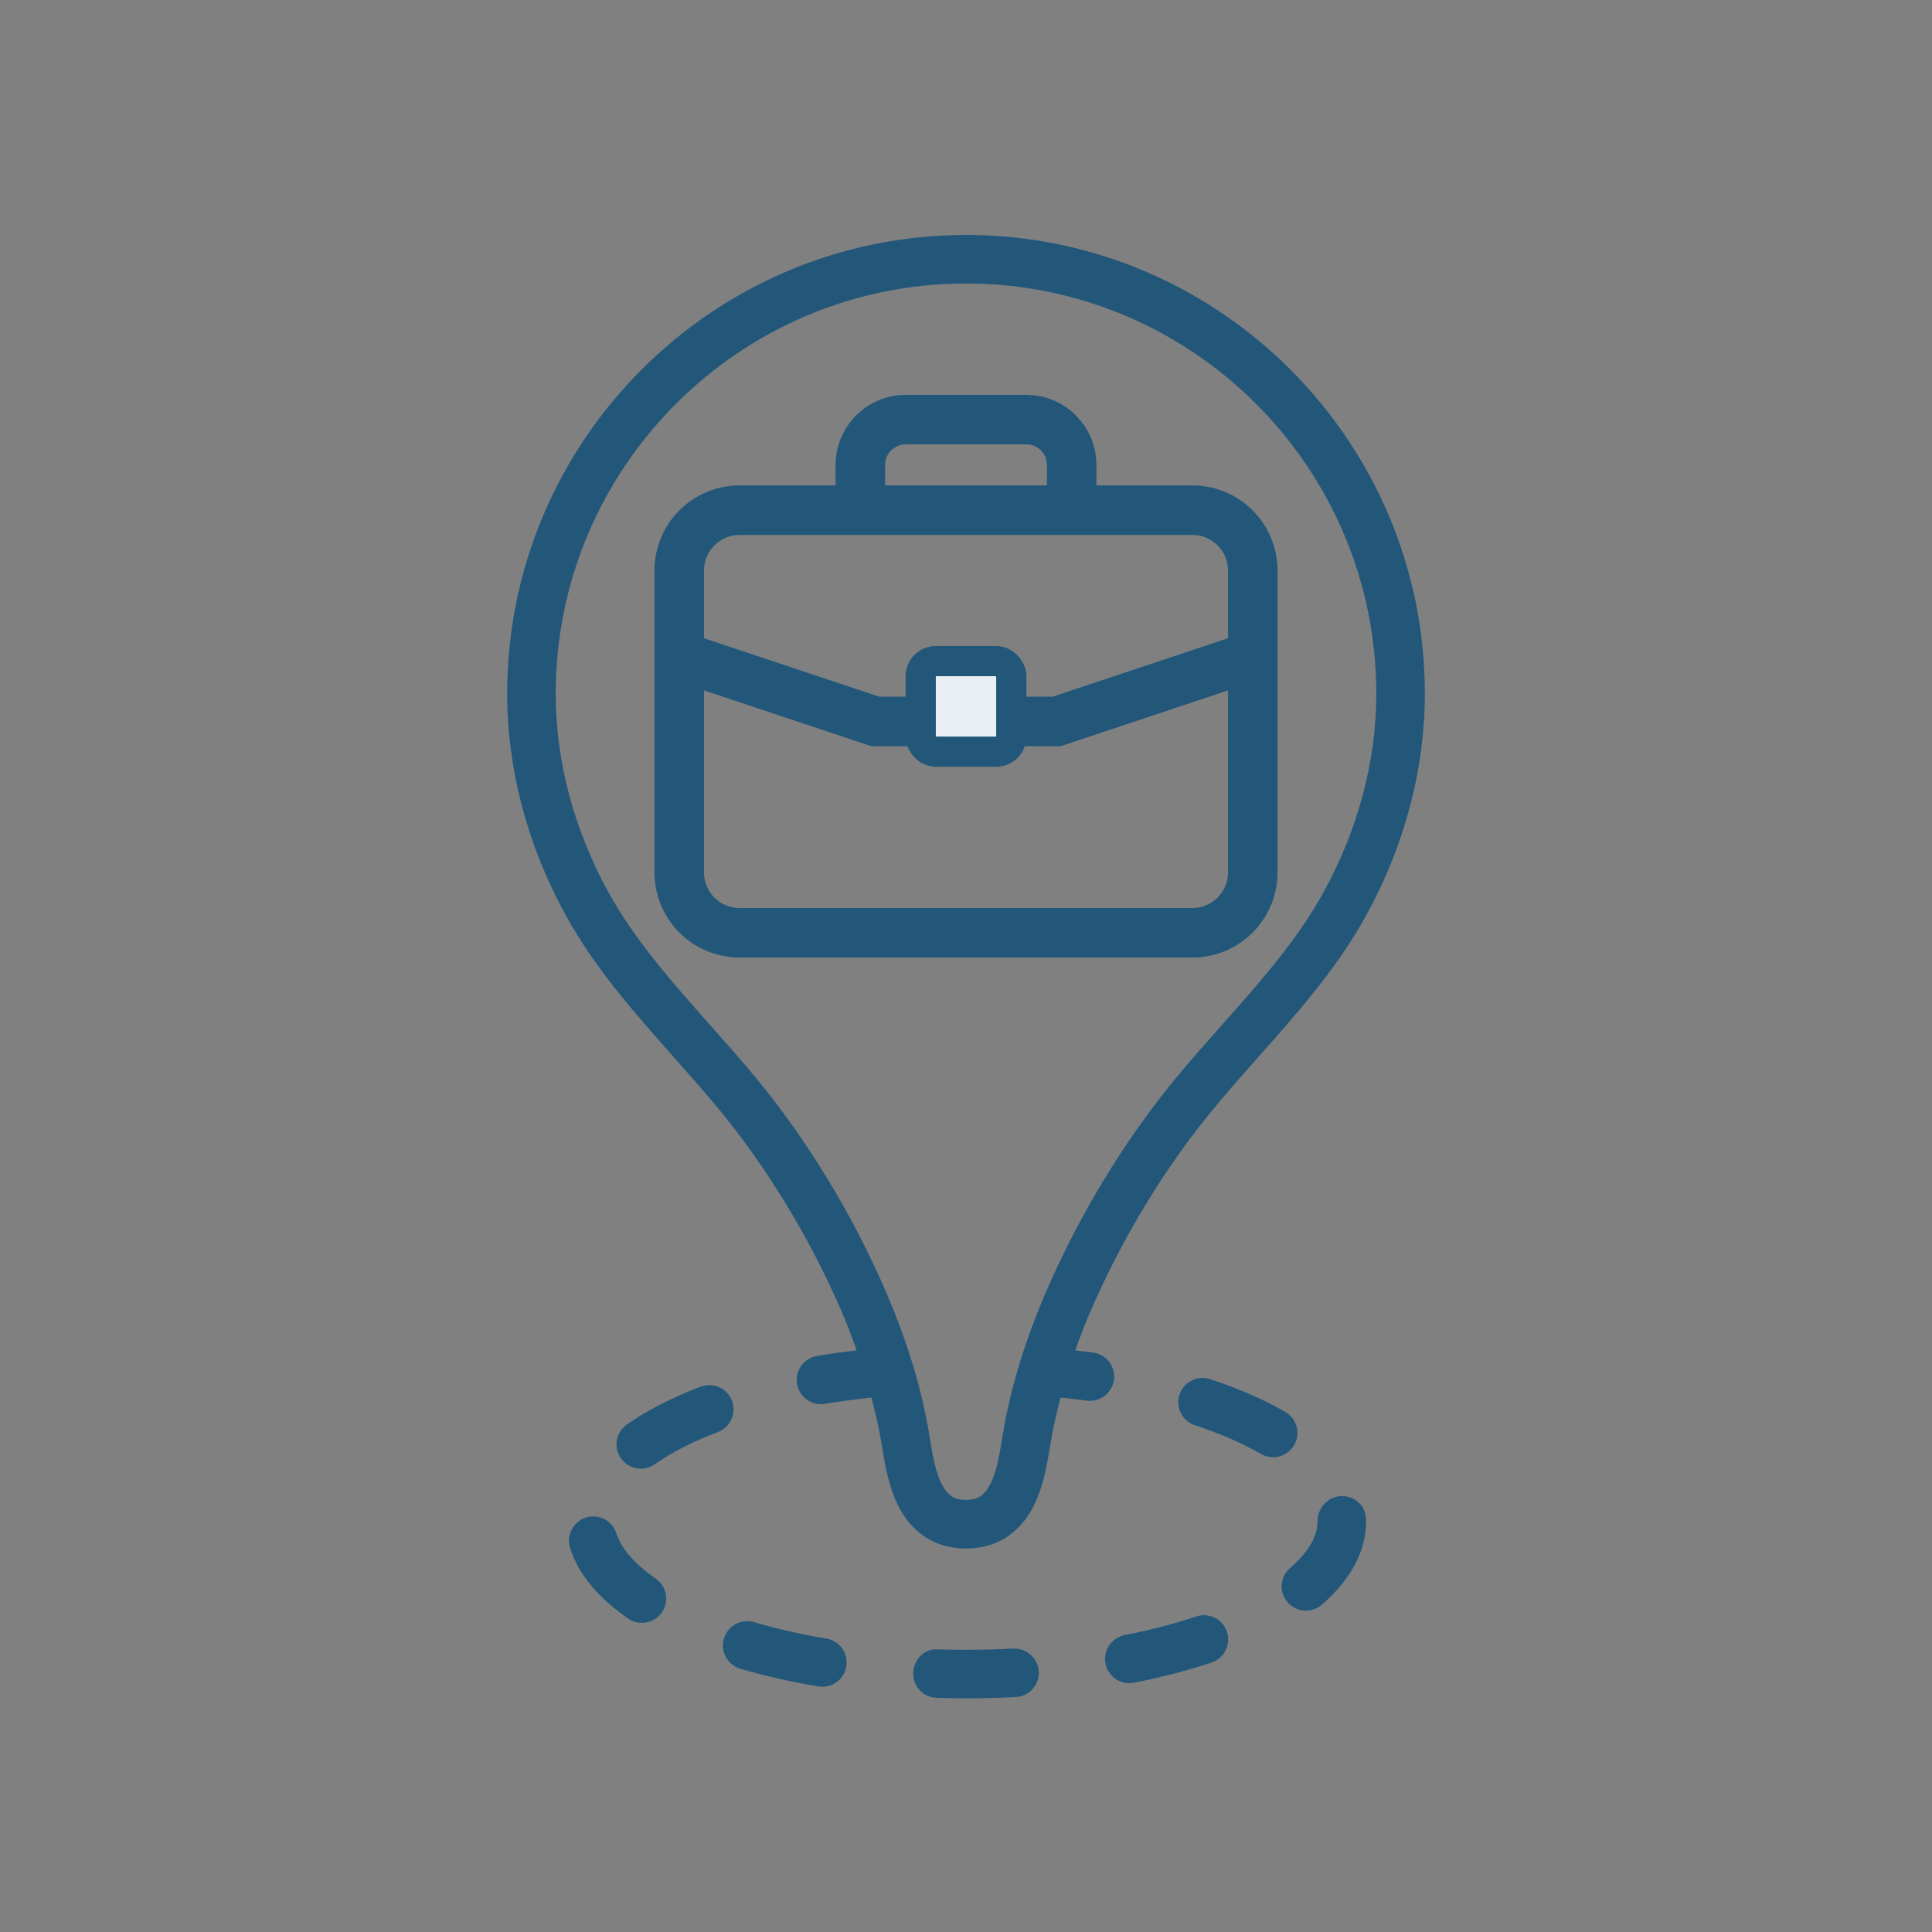 <svg width="80" height="80" viewBox="0 0 80 80" fill="none" xmlns="http://www.w3.org/2000/svg">
<rect x="0" y="0" width="80" height="80" fill="#808080" stroke="none"/>
<g clip-path="url(#clip0_1361_156)">
<path d="M55.562 61.95C55.559 61.95 55.555 61.951 55.551 61.951C55 61.957 54.557 62.434 54.557 62.985C54.557 63.625 54.175 64.279 53.42 64.928C52.999 65.29 52.952 65.924 53.314 66.345C53.513 66.576 53.793 66.694 54.076 66.694C54.308 66.694 54.542 66.614 54.731 66.451C55.932 65.418 56.566 64.219 56.566 63.005C56.566 62.992 56.566 62.919 56.566 62.906C56.555 62.359 56.108 61.95 55.562 61.95Z" fill="#22577A"/>
<path d="M49.534 66.935C48.627 67.238 47.63 67.497 46.569 67.706C46.024 67.812 45.669 68.341 45.776 68.885C45.871 69.364 46.291 69.696 46.761 69.696C46.826 69.696 46.891 69.69 46.956 69.677C48.101 69.452 49.182 69.171 50.17 68.841C50.696 68.665 50.981 68.097 50.805 67.57C50.63 67.044 50.061 66.757 49.534 66.935Z" fill="#22577A"/>
<path d="M34.219 67.85C33.158 67.671 32.149 67.442 31.221 67.171C30.688 67.016 30.13 67.321 29.974 67.854C29.819 68.386 30.124 68.944 30.657 69.1C31.661 69.393 32.747 69.64 33.885 69.831C33.942 69.841 33.998 69.845 34.053 69.845C34.535 69.845 34.961 69.499 35.043 69.008C35.135 68.461 34.767 67.942 34.219 67.85Z" fill="#22577A"/>
<path d="M30.308 57.999C30.11 57.481 29.528 57.224 29.01 57.419C27.816 57.875 26.788 58.403 25.956 58.986C25.502 59.305 25.391 59.931 25.71 60.386C25.906 60.664 26.217 60.814 26.534 60.814C26.733 60.814 26.934 60.755 27.11 60.632C27.806 60.143 28.687 59.694 29.727 59.297C30.246 59.099 30.506 58.518 30.308 57.999Z" fill="#22577A"/>
<path d="M25.524 63.495C25.358 62.966 24.791 62.672 24.264 62.838C23.735 63.005 23.44 63.568 23.607 64.098C23.943 65.168 24.751 66.151 26.01 67.021C26.184 67.142 26.383 67.199 26.58 67.199C26.899 67.199 27.212 67.048 27.407 66.766C27.723 66.309 27.609 65.683 27.152 65.368C26.283 64.767 25.72 64.119 25.524 63.495Z" fill="#22577A"/>
<path d="M41.958 68.264C41.32 68.297 40.676 68.315 40.042 68.315C39.651 68.314 39.242 68.308 38.848 68.297C38.287 68.243 37.83 68.717 37.813 69.271C37.797 69.826 38.233 70.289 38.788 70.305C39.202 70.318 39.623 70.323 40.043 70.324C40.711 70.324 41.39 70.306 42.063 70.271C42.617 70.242 43.043 69.769 43.014 69.215C42.985 68.661 42.502 68.241 41.958 68.264Z" fill="#22577A"/>
<path d="M53.589 59.837C53.867 59.357 53.702 58.742 53.221 58.464C52.338 57.955 51.291 57.498 50.111 57.108C49.584 56.934 49.016 57.22 48.841 57.747C48.667 58.274 48.953 58.842 49.48 59.016C50.531 59.364 51.452 59.763 52.217 60.205C52.375 60.296 52.547 60.34 52.718 60.34C53.065 60.34 53.403 60.16 53.589 59.837Z" fill="#22577A"/>
<path d="M40 9.729C29.523 9.729 21 18.251 21 28.726C21 31.833 21.835 34.999 23.416 37.881C24.628 40.09 26.285 41.956 27.888 43.761C28.518 44.471 29.169 45.205 29.774 45.939C31.758 48.348 33.495 51.201 34.798 54.188C35.051 54.769 35.271 55.343 35.475 55.913C34.915 55.98 34.362 56.057 33.825 56.148C33.279 56.242 32.911 56.761 33.004 57.308C33.088 57.798 33.513 58.144 33.993 58.144C34.05 58.144 34.106 58.139 34.164 58.13C34.784 58.024 35.43 57.942 36.083 57.871C36.247 58.49 36.39 59.102 36.489 59.697L36.523 59.901C36.643 60.632 36.766 61.388 37.091 62.131C37.439 62.932 37.984 63.524 38.666 63.842C39.06 64.026 39.508 64.119 40.002 64.12C40.491 64.119 40.94 64.026 41.333 63.842C42.016 63.524 42.561 62.932 42.908 62.132C43.233 61.388 43.357 60.632 43.477 59.901L43.511 59.698C43.61 59.101 43.754 58.489 43.917 57.87C44.277 57.909 44.638 57.947 44.989 57.997C45.038 58.004 45.085 58.007 45.132 58.007C45.624 58.007 46.054 57.645 46.126 57.144C46.204 56.594 45.822 56.085 45.272 56.008C45.026 55.973 44.773 55.948 44.523 55.919C44.727 55.347 44.948 54.772 45.202 54.188C46.505 51.201 48.242 48.348 50.226 45.939C50.831 45.205 51.482 44.471 52.112 43.761C53.715 41.956 55.372 40.09 56.584 37.881C58.165 34.999 59 31.833 59 28.726C59 18.251 50.477 9.729 40 9.729ZM54.823 36.914C53.72 38.925 52.209 40.626 50.61 42.427C49.968 43.15 49.303 43.898 48.675 44.661C46.574 47.212 44.736 50.229 43.361 53.385C42.463 55.444 41.846 57.457 41.528 59.368L41.494 59.576C41.389 60.213 41.291 60.815 41.066 61.33C40.962 61.57 40.776 61.885 40.484 62.021C40.232 62.138 39.764 62.137 39.515 62.02C39.224 61.885 39.038 61.57 38.933 61.329C38.709 60.815 38.611 60.213 38.506 59.576L38.472 59.367C38.154 57.457 37.537 55.444 36.639 53.385C35.264 50.229 33.426 47.212 31.325 44.661C30.697 43.898 30.032 43.15 29.39 42.427C27.791 40.626 26.28 38.925 25.177 36.914C23.759 34.328 23.01 31.496 23.01 28.726C23.01 19.359 30.631 11.739 40 11.739C49.368 11.739 56.99 19.359 56.99 28.726C56.99 31.496 56.241 34.328 54.823 36.914Z" fill="#22577A"/>
<path d="M42.5 16.55L42.767 16.564C43.384 16.625 43.965 16.899 44.408 17.342L44.587 17.54C44.98 18.02 45.199 18.624 45.2 19.25V20.3H49.375C50.257 20.3 51.103 20.65 51.727 21.273L51.84 21.394C52.392 22.003 52.7 22.798 52.7 23.625V36.125C52.7 36.952 52.392 37.746 51.84 38.356L51.727 38.477C51.103 39.1 50.257 39.45 49.375 39.45H30.625C29.798 39.45 29.003 39.142 28.394 38.59L28.273 38.477C27.65 37.853 27.3 37.007 27.3 36.125V23.625L27.304 23.46C27.345 22.638 27.689 21.858 28.273 21.273L28.394 21.16C29.003 20.608 29.798 20.3 30.625 20.3H34.8V19.25L34.813 18.983C34.876 18.366 35.149 17.785 35.592 17.342L35.79 17.163C36.27 16.77 36.874 16.551 37.5 16.55H42.5ZM44.011 30.658L44.01 30.659C43.926 30.687 43.838 30.7 43.75 30.699V30.7H36.25V30.699C36.162 30.7 36.074 30.687 35.99 30.659L35.989 30.658L28.95 28.311V36.125C28.95 36.569 29.126 36.995 29.44 37.31C29.755 37.624 30.181 37.8 30.625 37.8H49.375C49.819 37.8 50.245 37.624 50.56 37.31C50.874 36.995 51.05 36.569 51.05 36.125V28.311L44.011 30.658ZM30.625 21.95C30.236 21.95 29.861 22.085 29.564 22.329L29.44 22.44C29.126 22.755 28.95 23.181 28.95 23.625V26.578L29.004 26.59L29.011 26.592L36.382 29.05H43.618L50.989 26.593L50.996 26.591L51.05 26.579V23.625C51.05 23.236 50.915 22.861 50.671 22.564L50.56 22.44C50.245 22.126 49.819 21.95 49.375 21.95H30.625ZM37.5 18.2C37.257 18.2 37.022 18.285 36.835 18.438L36.758 18.508C36.561 18.705 36.45 18.971 36.45 19.25V20.3H43.55V19.25C43.55 19.006 43.465 18.772 43.312 18.585L43.242 18.508C43.045 18.311 42.779 18.2 42.5 18.2H37.5Z" fill="#22577A" stroke="#22577A" stroke-width="0.4"/>
<rect x="38.125" y="27.375" width="3.75" height="3.75" rx="0.625" fill="#E9EFF2" stroke="#22577A" stroke-width="1.25"/>
</g>
<defs>
<clipPath id="clip0_1361_156">
<rect width="80" height="80" fill="white"/>
</clipPath>
</defs>
</svg>

